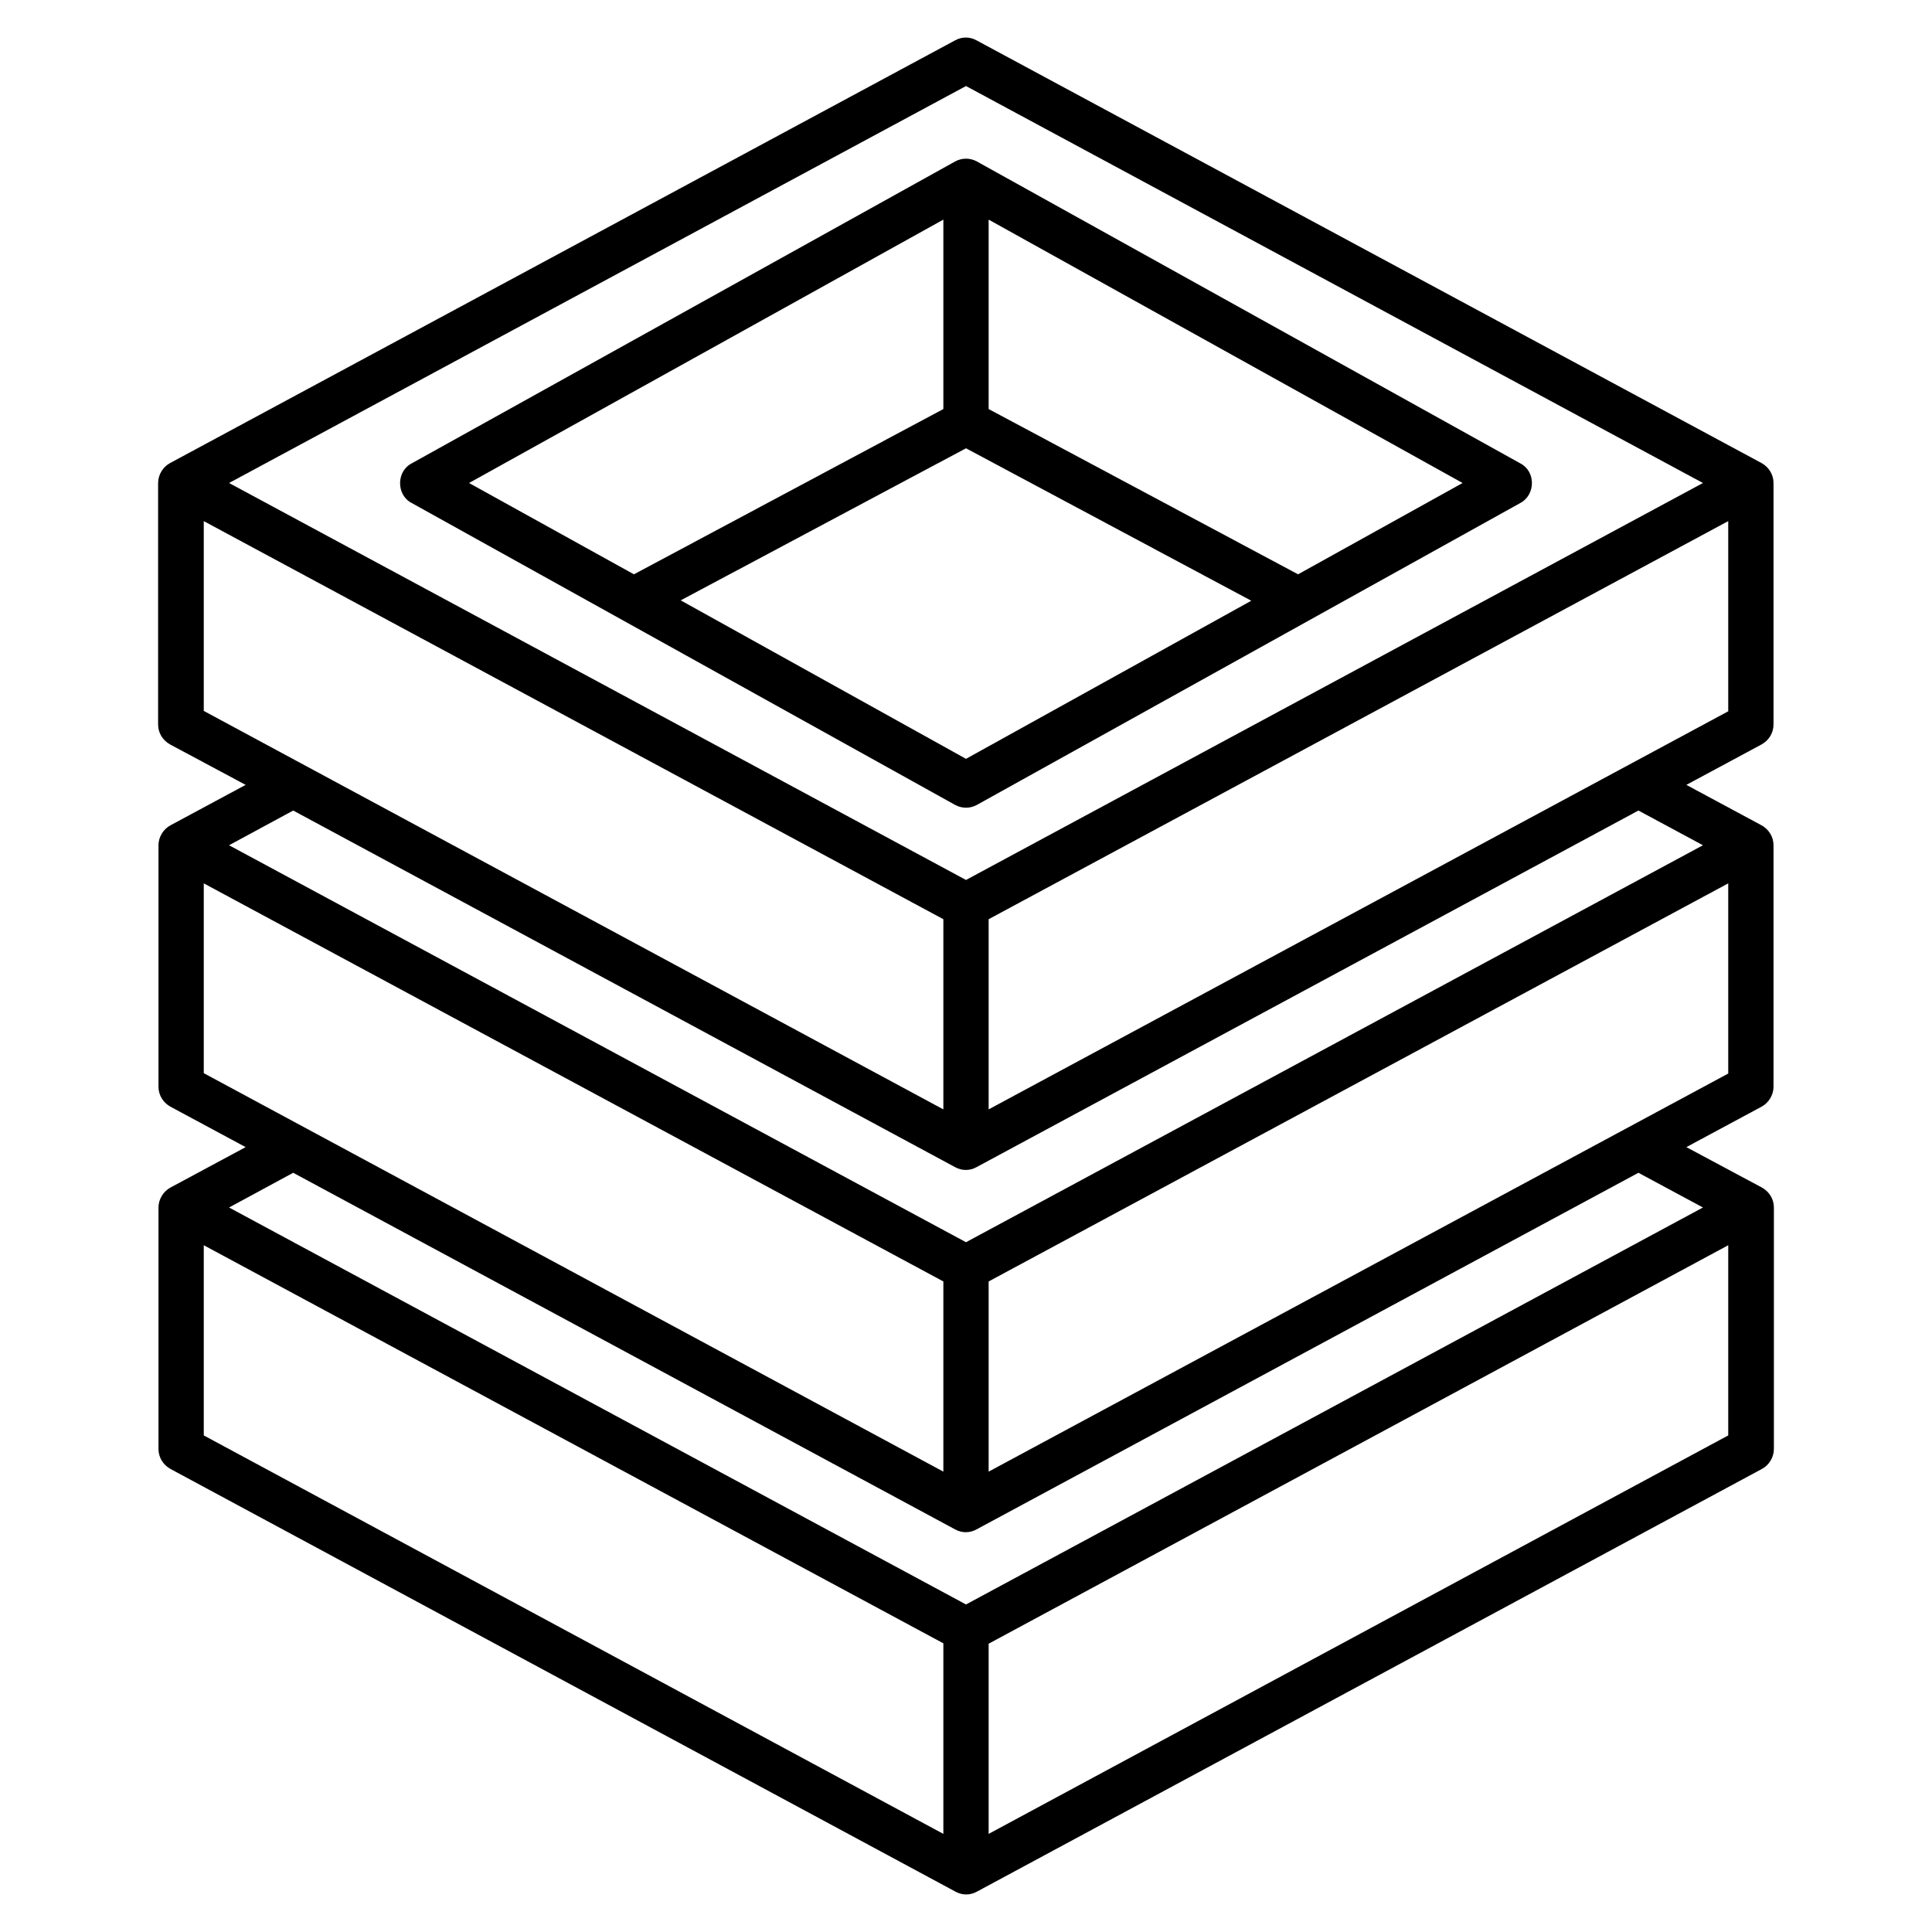 <svg id="Triple_Hollow_Stack_1_" enable-background="new 0 0 512 512" height="512" viewBox="0 0 512 512" width="512" xmlns="http://www.w3.org/2000/svg"><path id="line" d="m470 192v-64c0-2.2-1.2-4.2-3.2-5.3l-208-112c-1.8-1-3.9-1-5.7 0l-208 112c-1.9 1-3.2 3.1-3.2 5.3v64c0 2.2 1.2 4.2 3.2 5.3l20 10.7-19.9 10.7c-1.9 1-3.2 3.1-3.2 5.3v64c0 2.2 1.2 4.2 3.2 5.3l19.9 10.7-19.9 10.7c-1.9 1-3.2 3.1-3.2 5.3v64c0 2.2 1.2 4.2 3.2 5.3l208 112c1.8 1 3.9 1 5.7 0l208-112c1.9-1 3.2-3.1 3.2-5.3v-64c0-2.2-1.2-4.2-3.2-5.3l-20-10.7 19.9-10.7c1.9-1 3.2-3.1 3.2-5.3v-64c0-2.2-1.2-4.2-3.2-5.3l-19.9-10.7 19.9-10.7c2-1.1 3.2-3.1 3.2-5.3zm-214-169.2 195.3 105.2-195.3 105.2-195.3-105.2zm-202 115.3 196 105.5v50.4l-196-105.6zm0 96 196 105.5v50.4l-196-105.6zm0 95.9 196 105.5v50.5l-196-105.6zm208 156v-50.4l196-105.6v50.4zm189.3-166-195.3 105.2-195.3-105.2 17-9.2 175.4 94.5c1.8 1 3.9 1 5.7 0l175.4-94.5zm-189.3 70v-50.4l196-105.5v50.4zm189.3-166-195.3 105.2-195.3-105.2 17-9.2 175.4 94.5c1.8 1 3.9 1 5.7 0l175.4-94.5zm-189.3 70v-50.4l196-105.5v50.4z"/><path id="line-2" d="m402.9 122.8-144-80c-1.8-1-4-1-5.8 0l-144 80c-4.1 2.1-4.1 8.4 0 10.5l144 80c1.8 1 4 1 5.8 0l144-80c4.1-2.2 4.1-8.4 0-10.5zm-152.9-64.6v50.2l-82 43.8-43.7-24.2zm6 142.9-75.6-42 75.6-40.3 75.6 40.4zm88-48.9-82-43.8v-50.2l125.6 69.8z"/></svg>